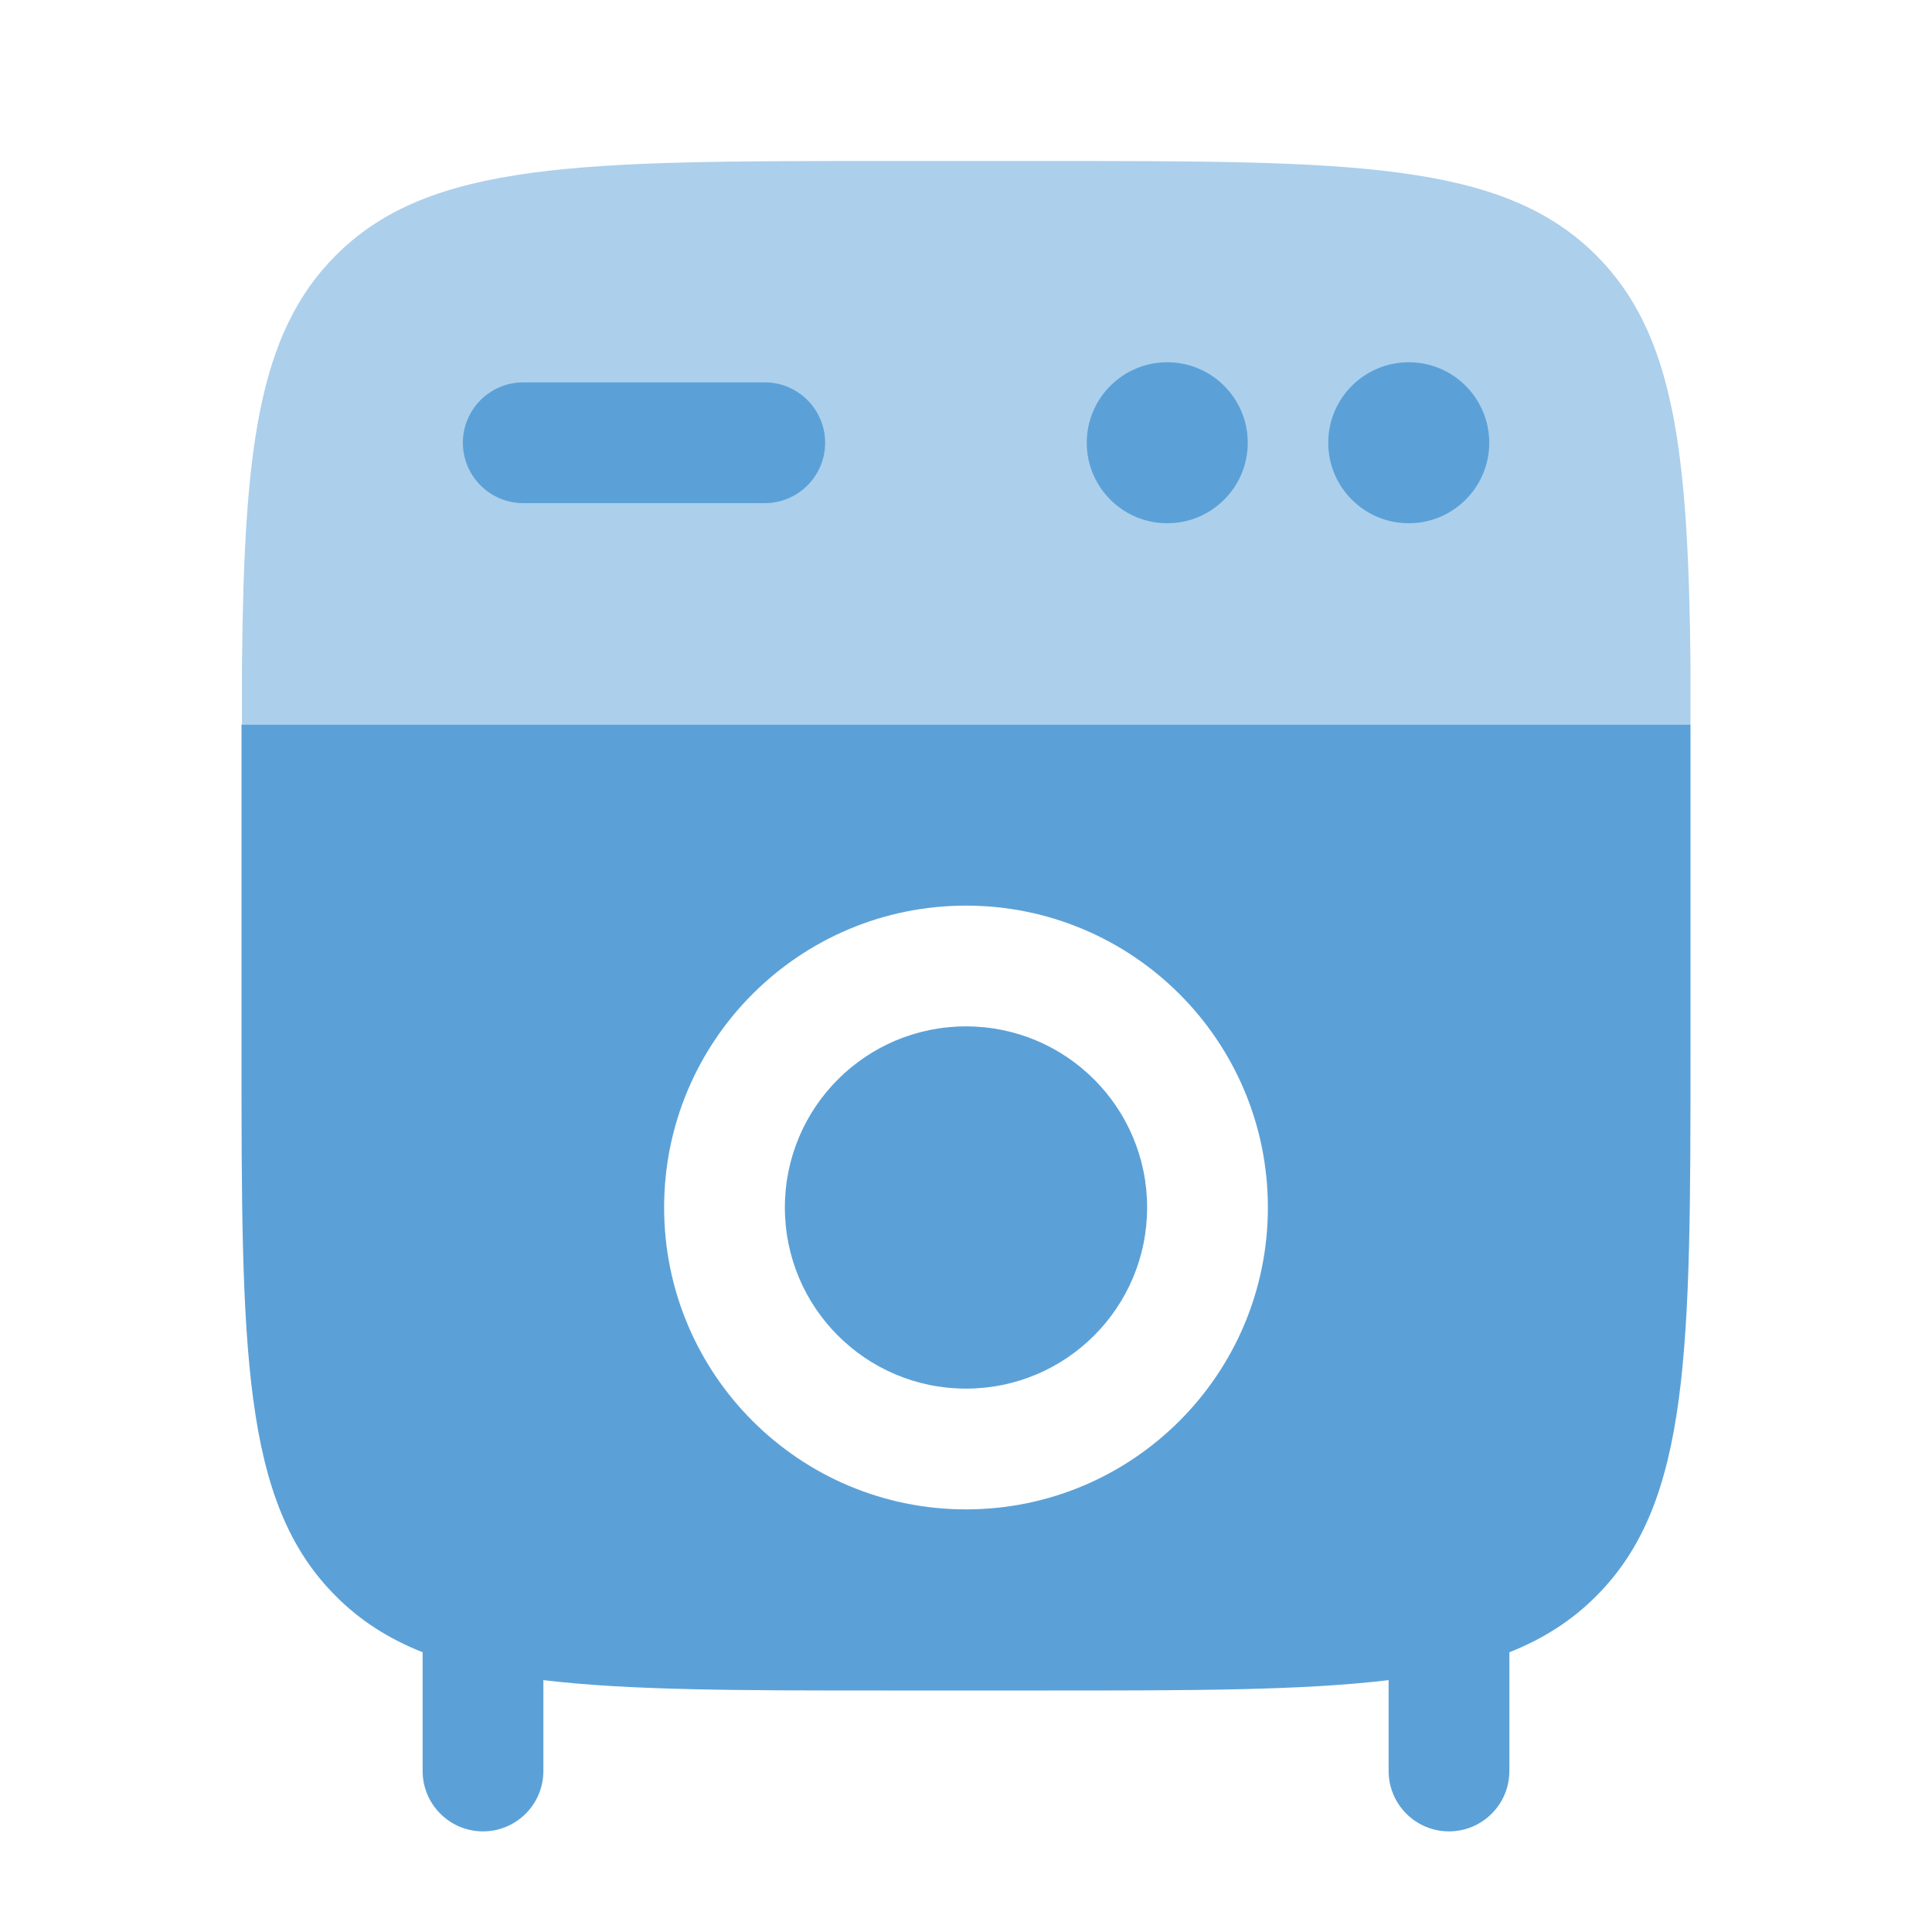<svg xmlns="http://www.w3.org/2000/svg" fill="none" viewBox="0 0 24 24" height="800px" width="800px">

<g stroke-width="0" id="SVGRepo_bgCarrier"></g>

<g stroke-linejoin="round" stroke-linecap="round" id="SVGRepo_tracerCarrier"></g>

<g id="SVGRepo_iconCarrier"> <path fill="#5BA1D8" d="M9.75 15C9.75 13.757 10.757 12.75 12 12.75C13.243 12.75 14.25 13.757 14.25 15C14.25 16.243 13.243 17.25 12 17.25C10.757 17.25 9.75 16.243 9.75 15Z"></path> <path fill="#5BA1D8" d="M3 9H21V13C21 16.771 21 18.657 19.828 19.828C19.524 20.133 19.171 20.358 18.75 20.525V22C18.75 22.414 18.414 22.75 18 22.75C17.586 22.75 17.25 22.414 17.25 22V20.871C16.18 21 14.806 21 13 21H11C9.194 21 7.82 21 6.75 20.871V22C6.75 22.414 6.414 22.75 6 22.75C5.586 22.75 5.25 22.414 5.25 22V20.525C4.829 20.358 4.476 20.133 4.172 19.828C3 18.657 3 16.771 3 13L3 9ZM12 11.25C9.929 11.25 8.25 12.929 8.25 15C8.25 17.071 9.929 18.75 12 18.75C14.071 18.75 15.75 17.071 15.75 15C15.75 12.929 14.071 11.25 12 11.25Z" clip-rule="evenodd" fill-rule="evenodd"></path> <path fill="#5BA1D8" d="M4.172 3.172C3.198 4.146 3.033 5.614 3.006 8.25V9H21V8.25C20.972 5.614 20.803 4.146 19.829 3.172C18.657 2 16.771 2 13 2H11C7.229 2 5.343 2 4.172 3.172Z" opacity="0.5"></path> <path fill="#5BA1D8" d="M6.5 4.75C6.086 4.75 5.75 5.086 5.75 5.5C5.75 5.914 6.086 6.25 6.5 6.25H9.5C9.914 6.25 10.25 5.914 10.25 5.5C10.25 5.086 9.914 4.75 9.5 4.75H6.5Z"></path> <path fill="#5BA1D8" d="M15.5 5.5C15.5 6.052 15.052 6.5 14.5 6.5C13.948 6.5 13.5 6.052 13.5 5.5C13.5 4.948 13.948 4.5 14.5 4.5C15.052 4.5 15.5 4.948 15.5 5.5Z"></path> <path fill="#5BA1D8" d="M17.5 6.5C18.052 6.5 18.5 6.052 18.5 5.5C18.5 4.948 18.052 4.5 17.5 4.5C16.948 4.5 16.5 4.948 16.5 5.5C16.5 6.052 16.948 6.5 17.5 6.5Z"></path> </g>

</svg>